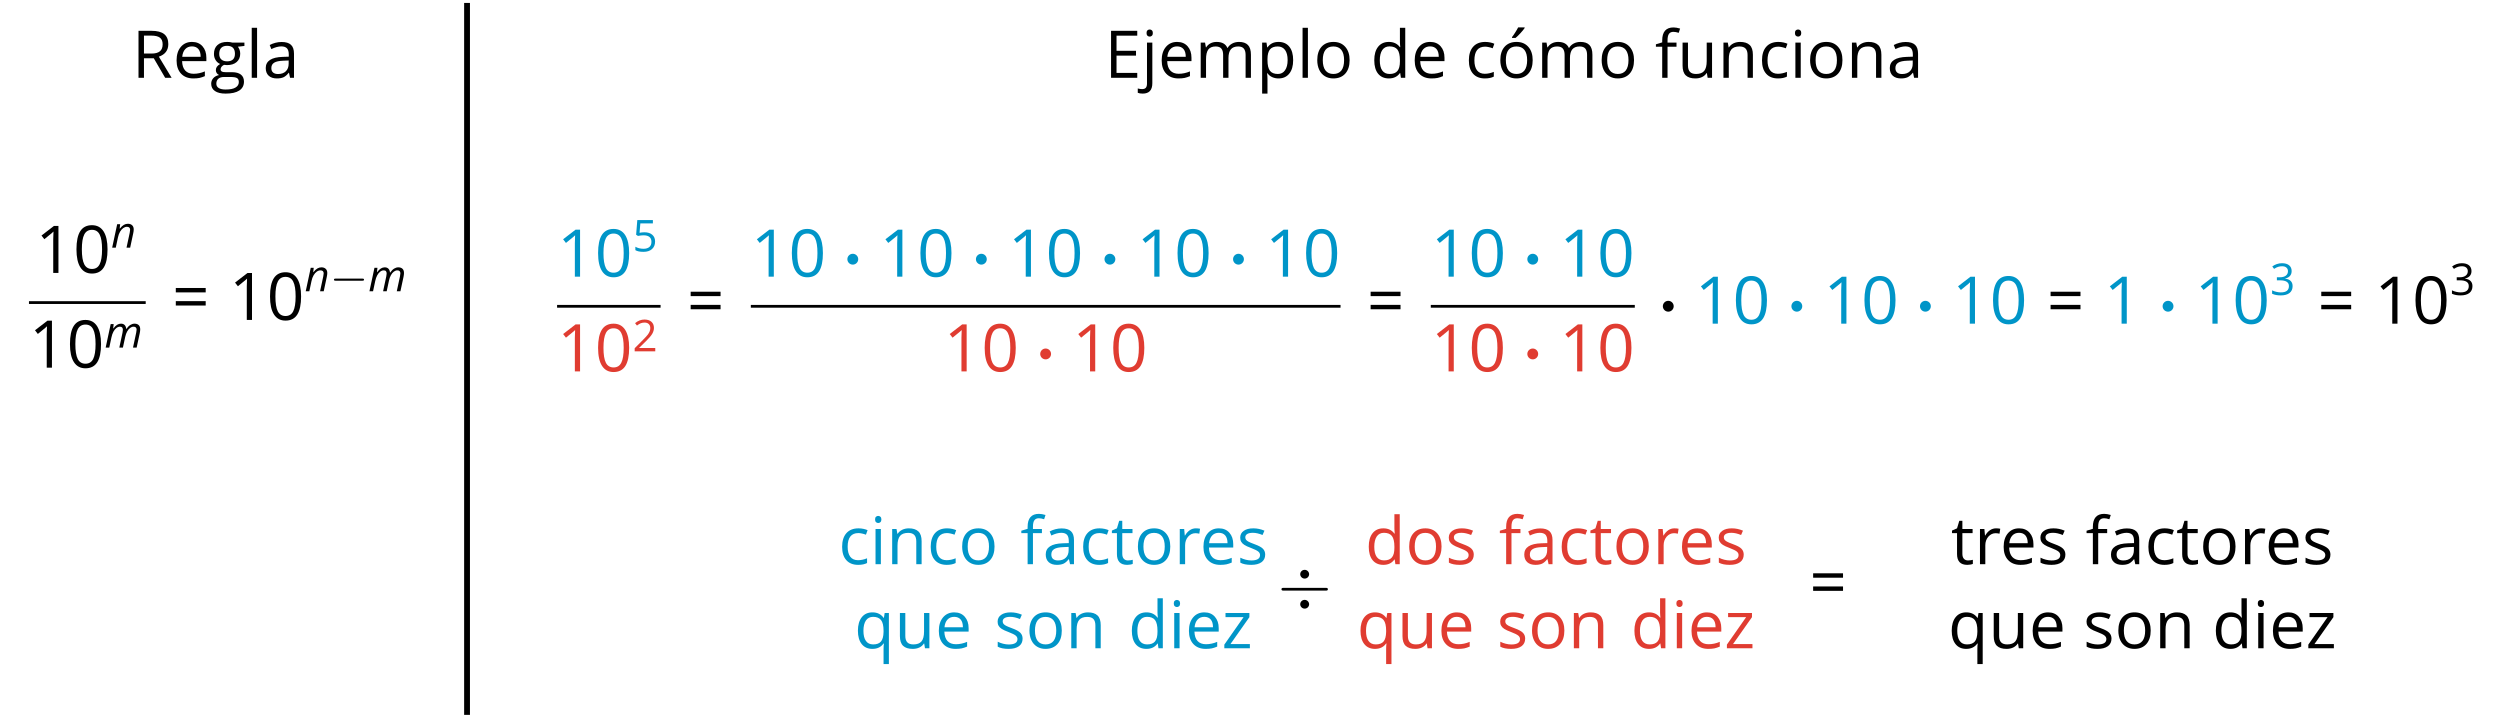 <?xml version='1.0' encoding='UTF-8'?>
<!-- This file was generated by dvisvgm 2.1.3 -->
<svg height='123.396pt' version='1.1' viewBox='-72 -72 429.794 123.396' width='429.794pt' xmlns='http://www.w3.org/2000/svg' xmlns:xlink='http://www.w3.org/1999/xlink'>
<defs>
<path d='M2.833 -3.001C2.833 -3.515 2.415 -3.933 1.901 -3.933S0.968 -3.515 0.968 -3.001S1.387 -2.068 1.901 -2.068S2.833 -2.487 2.833 -3.001Z' id='g0-1'/>
<path d='M3.937 -2.7C3.937 -3.599 3.786 -4.284 3.484 -4.759C3.179 -5.234 2.737 -5.47 2.151 -5.47C1.551 -5.47 1.105 -5.241 0.814 -4.788S0.376 -3.639 0.376 -2.7C0.376 -1.79 0.527 -1.101 0.829 -0.634C1.131 -0.162 1.573 0.074 2.151 0.074C2.755 0.074 3.204 -0.155 3.499 -0.615C3.79 -1.076 3.937 -1.768 3.937 -2.7ZM0.994 -2.7C0.994 -3.484 1.087 -4.052 1.271 -4.405C1.455 -4.762 1.75 -4.939 2.151 -4.939C2.56 -4.939 2.855 -4.759 3.035 -4.398C3.219 -4.041 3.311 -3.473 3.311 -2.7S3.219 -1.359 3.035 -0.994C2.855 -0.634 2.56 -0.453 2.151 -0.453C1.75 -0.453 1.455 -0.634 1.271 -0.987C1.087 -1.348 0.994 -1.915 0.994 -2.7Z' id='g12-16'/>
<path d='M2.634 0V-5.385H2.118L0.692 -4.284L1.017 -3.864C1.536 -4.287 1.831 -4.527 1.893 -4.582S2.015 -4.692 2.066 -4.744C2.048 -4.46 2.037 -4.158 2.037 -3.838V0H2.634Z' id='g12-17'/>
<path d='M3.908 0V-0.567H1.138V-0.597L2.317 -1.75C2.843 -2.262 3.201 -2.681 3.392 -3.017S3.68 -3.687 3.68 -4.029C3.68 -4.468 3.536 -4.814 3.249 -5.076C2.961 -5.333 2.564 -5.462 2.059 -5.462C1.473 -5.462 0.936 -5.256 0.438 -4.843L0.762 -4.427C1.009 -4.622 1.23 -4.755 1.429 -4.829C1.632 -4.902 1.842 -4.939 2.066 -4.939C2.376 -4.939 2.619 -4.855 2.792 -4.685C2.965 -4.519 3.053 -4.291 3.053 -4.004C3.053 -3.801 3.02 -3.61 2.95 -3.433S2.777 -3.076 2.641 -2.888S2.217 -2.39 1.786 -1.952L0.368 -0.527V0H3.908Z' id='g12-18'/>
<path d='M3.705 -4.118C3.705 -4.534 3.562 -4.862 3.271 -5.105C2.98 -5.341 2.575 -5.462 2.052 -5.462C1.731 -5.462 1.429 -5.414 1.142 -5.311C0.851 -5.215 0.597 -5.076 0.376 -4.902L0.685 -4.49C0.954 -4.663 1.19 -4.781 1.4 -4.843S1.831 -4.939 2.066 -4.939C2.376 -4.939 2.622 -4.866 2.799 -4.715C2.983 -4.564 3.072 -4.357 3.072 -4.096C3.072 -3.768 2.95 -3.51 2.704 -3.322C2.457 -3.138 2.125 -3.046 1.705 -3.046H1.168V-2.519H1.698C2.726 -2.519 3.238 -2.192 3.238 -1.54C3.238 -0.81 2.773 -0.446 1.842 -0.446C1.606 -0.446 1.355 -0.475 1.09 -0.538C0.829 -0.597 0.578 -0.685 0.346 -0.799V-0.217C0.571 -0.11 0.799 -0.033 1.039 0.007C1.274 0.052 1.536 0.074 1.82 0.074C2.475 0.074 2.98 -0.066 3.337 -0.339C3.694 -0.615 3.871 -1.013 3.871 -1.525C3.871 -1.882 3.768 -2.173 3.558 -2.394S3.028 -2.751 2.597 -2.807V-2.836C2.95 -2.91 3.223 -3.057 3.418 -3.274C3.61 -3.492 3.705 -3.775 3.705 -4.118Z' id='g12-19'/>
<path d='M2.052 -3.289C1.772 -3.289 1.492 -3.26 1.208 -3.204L1.344 -4.821H3.499V-5.385H0.821L0.619 -2.866L0.936 -2.663C1.326 -2.733 1.639 -2.77 1.871 -2.77C2.792 -2.77 3.252 -2.394 3.252 -1.643C3.252 -1.256 3.131 -0.961 2.895 -0.759C2.652 -0.556 2.317 -0.453 1.886 -0.453C1.639 -0.453 1.385 -0.486 1.131 -0.545C0.877 -0.611 0.663 -0.696 0.49 -0.807V-0.217C0.81 -0.022 1.271 0.074 1.878 0.074C2.501 0.074 2.991 -0.085 3.344 -0.401C3.702 -0.718 3.878 -1.157 3.878 -1.713C3.878 -2.203 3.716 -2.586 3.389 -2.866C3.064 -3.149 2.619 -3.289 2.052 -3.289Z' id='g12-21'/>
<path d='M0.438 -3.16H3.864V-3.665H0.438V-3.16ZM0.438 -1.654H3.864V-2.158H0.438V-1.654Z' id='g12-29'/>
<path d='M3.742 0V-0.56H1.366V-2.541H3.599V-3.094H1.366V-4.829H3.742V-5.385H0.74V0H3.742Z' id='g12-37'/>
<path d='M1.366 -2.239H2.49L3.794 0H4.534L3.072 -2.42C3.794 -2.67 4.155 -3.153 4.155 -3.864C4.155 -4.372 3.996 -4.751 3.683 -5.006C3.366 -5.26 2.877 -5.385 2.217 -5.385H0.74V0H1.366V-2.239ZM1.366 -2.777V-4.836H2.18C2.645 -4.836 2.983 -4.759 3.19 -4.6C3.403 -4.442 3.506 -4.188 3.506 -3.831C3.506 -3.481 3.403 -3.215 3.197 -3.042C2.991 -2.866 2.667 -2.777 2.225 -2.777H1.366Z' id='g12-50'/>
<path d='M3.131 0H3.584V-2.755C3.584 -3.227 3.47 -3.569 3.234 -3.783C3.006 -3.996 2.648 -4.103 2.166 -4.103C1.926 -4.103 1.691 -4.074 1.451 -4.011C1.215 -3.948 0.998 -3.864 0.799 -3.757L0.987 -3.289C1.411 -3.495 1.794 -3.599 2.129 -3.599C2.427 -3.599 2.645 -3.521 2.785 -3.374C2.917 -3.219 2.987 -2.987 2.987 -2.67V-2.42L2.302 -2.398C0.998 -2.357 0.346 -1.93 0.346 -1.116C0.346 -0.737 0.46 -0.442 0.685 -0.236C0.913 -0.029 1.227 0.074 1.628 0.074C1.926 0.074 2.177 0.029 2.379 -0.059C2.578 -0.151 2.777 -0.32 2.98 -0.575H3.009L3.131 0ZM1.75 -0.431C1.51 -0.431 1.322 -0.49 1.186 -0.604C1.053 -0.718 0.987 -0.888 0.987 -1.109C0.987 -1.392 1.094 -1.599 1.311 -1.731C1.525 -1.867 1.875 -1.941 2.361 -1.959L2.972 -1.985V-1.621C2.972 -1.245 2.866 -0.954 2.645 -0.744C2.431 -0.534 2.129 -0.431 1.75 -0.431Z' id='g12-65'/>
<path d='M2.262 0.074C2.67 0.074 3.013 0.004 3.282 -0.136V-0.678C2.928 -0.534 2.582 -0.46 2.247 -0.46C1.853 -0.46 1.558 -0.593 1.355 -0.858C1.157 -1.123 1.057 -1.503 1.057 -2C1.057 -3.046 1.466 -3.569 2.287 -3.569C2.409 -3.569 2.552 -3.551 2.711 -3.514C2.869 -3.481 3.017 -3.436 3.153 -3.381L3.341 -3.901C3.23 -3.956 3.079 -4.007 2.884 -4.048S2.497 -4.111 2.302 -4.111C1.702 -4.111 1.238 -3.926 0.913 -3.558C0.586 -3.19 0.424 -2.667 0.424 -1.993C0.424 -1.333 0.582 -0.825 0.906 -0.464C1.223 -0.107 1.676 0.074 2.262 0.074Z' id='g12-67'/>
<path d='M3.396 -0.541L3.477 0H3.974V-5.731H3.363V-4.088L3.378 -3.805L3.403 -3.514H3.355C3.064 -3.912 2.645 -4.111 2.096 -4.111C1.569 -4.111 1.16 -3.926 0.866 -3.558S0.424 -2.674 0.424 -2.007S0.571 -0.829 0.862 -0.468C1.157 -0.107 1.569 0.074 2.096 0.074C2.659 0.074 3.079 -0.133 3.363 -0.541H3.396ZM2.173 -0.438C1.808 -0.438 1.529 -0.571 1.341 -0.832S1.057 -1.484 1.057 -2C1.057 -2.508 1.153 -2.902 1.341 -3.182C1.532 -3.459 1.808 -3.599 2.166 -3.599C2.582 -3.599 2.888 -3.477 3.079 -3.234C3.267 -2.987 3.363 -2.578 3.363 -2.007V-1.878C3.363 -1.374 3.271 -1.006 3.079 -0.781C2.895 -0.552 2.589 -0.438 2.173 -0.438Z' id='g12-68'/>
<path d='M2.354 0.074C2.626 0.074 2.858 0.052 3.05 0.015C3.245 -0.029 3.448 -0.096 3.665 -0.188V-0.733C3.241 -0.552 2.81 -0.46 2.376 -0.46C1.963 -0.46 1.643 -0.582 1.414 -0.829C1.19 -1.076 1.068 -1.433 1.057 -1.908H3.838V-2.295C3.838 -2.84 3.691 -3.278 3.396 -3.61C3.101 -3.945 2.7 -4.111 2.195 -4.111C1.654 -4.111 1.227 -3.919 0.906 -3.536C0.582 -3.153 0.424 -2.637 0.424 -1.985C0.424 -1.341 0.597 -0.836 0.943 -0.471C1.285 -0.107 1.757 0.074 2.354 0.074ZM2.188 -3.599C2.508 -3.599 2.751 -3.495 2.925 -3.293C3.098 -3.087 3.182 -2.792 3.182 -2.405H1.072C1.105 -2.777 1.219 -3.072 1.414 -3.282C1.606 -3.492 1.864 -3.599 2.188 -3.599Z' id='g12-69'/>
<path d='M2.468 -3.562V-4.037H1.44V-4.298C1.44 -4.637 1.495 -4.884 1.606 -5.039C1.716 -5.19 1.886 -5.267 2.118 -5.267C2.284 -5.267 2.486 -5.23 2.722 -5.153L2.88 -5.643C2.593 -5.727 2.343 -5.772 2.129 -5.772C1.263 -5.772 0.829 -5.274 0.829 -4.284V-4.059L0.107 -3.838V-3.562H0.829V0H1.44V-3.562H2.468Z' id='g12-70'/>
<path d='M3.952 -4.037H2.556C2.387 -4.085 2.195 -4.111 1.985 -4.111C1.499 -4.111 1.123 -3.993 0.858 -3.75C0.593 -3.514 0.46 -3.171 0.46 -2.729C0.46 -2.464 0.527 -2.228 0.656 -2.022C0.788 -1.816 0.958 -1.669 1.168 -1.584C0.998 -1.481 0.873 -1.374 0.796 -1.263S0.678 -1.024 0.678 -0.877C0.678 -0.748 0.715 -0.634 0.781 -0.534C0.855 -0.435 0.939 -0.365 1.042 -0.317C0.759 -0.254 0.538 -0.133 0.379 0.048S0.144 0.438 0.144 0.685C0.144 1.042 0.287 1.322 0.575 1.518C0.858 1.713 1.267 1.812 1.794 1.812C2.483 1.812 3.006 1.694 3.363 1.459C3.72 1.227 3.901 0.884 3.901 0.438C3.901 0.088 3.783 -0.18 3.551 -0.365C3.315 -0.549 2.98 -0.641 2.541 -0.641H1.827C1.606 -0.641 1.451 -0.667 1.359 -0.722C1.267 -0.773 1.223 -0.855 1.223 -0.965C1.223 -1.175 1.352 -1.348 1.613 -1.484C1.72 -1.466 1.831 -1.455 1.952 -1.455C2.424 -1.455 2.796 -1.573 3.064 -1.808S3.47 -2.361 3.47 -2.755C3.47 -2.928 3.444 -3.087 3.389 -3.227C3.333 -3.363 3.274 -3.477 3.204 -3.562L3.952 -3.65V-4.037ZM0.733 0.678C0.733 0.431 0.81 0.239 0.965 0.107S1.337 -0.092 1.613 -0.092H2.346C2.718 -0.092 2.972 -0.052 3.109 0.037C3.245 0.118 3.311 0.273 3.311 0.49C3.311 0.751 3.19 0.961 2.939 1.112C2.696 1.267 2.313 1.344 1.801 1.344C1.459 1.344 1.193 1.289 1.009 1.175S0.733 0.895 0.733 0.678ZM1.064 -2.744C1.064 -3.05 1.142 -3.278 1.296 -3.433S1.672 -3.665 1.959 -3.665C2.564 -3.665 2.866 -3.363 2.866 -2.755C2.866 -2.177 2.567 -1.886 1.971 -1.886C1.687 -1.886 1.462 -1.959 1.304 -2.103S1.064 -2.46 1.064 -2.744Z' id='g12-71'/>
<path d='M1.26 0V-4.037H0.648V0H1.26ZM0.597 -5.131C0.597 -4.994 0.63 -4.891 0.7 -4.825C0.77 -4.755 0.855 -4.722 0.958 -4.722C1.057 -4.722 1.142 -4.755 1.212 -4.825C1.282 -4.891 1.319 -4.994 1.319 -5.131S1.282 -5.37 1.212 -5.436S1.057 -5.536 0.958 -5.536C0.855 -5.536 0.77 -5.503 0.7 -5.436C0.63 -5.374 0.597 -5.271 0.597 -5.131Z' id='g12-73'/>
<path d='M0.158 1.812C0.891 1.812 1.26 1.414 1.26 0.619V-4.037H0.648V0.663C0.648 0.877 0.604 1.035 0.516 1.142C0.424 1.245 0.284 1.296 0.092 1.296C-0.074 1.296 -0.239 1.271 -0.409 1.223V1.72C-0.265 1.783 -0.074 1.812 0.158 1.812ZM0.597 -5.131C0.597 -4.994 0.63 -4.891 0.7 -4.825C0.77 -4.755 0.855 -4.722 0.958 -4.722C1.057 -4.722 1.142 -4.755 1.212 -4.825C1.282 -4.891 1.319 -4.994 1.319 -5.131S1.282 -5.37 1.212 -5.436S1.057 -5.536 0.958 -5.536C0.855 -5.536 0.77 -5.503 0.7 -5.436C0.63 -5.374 0.597 -5.271 0.597 -5.131Z' id='g12-74'/>
<path d='M1.26 0V-5.731H0.648V0H1.26Z' id='g12-76'/>
<path d='M5.794 0H6.405V-2.634C6.405 -3.149 6.291 -3.525 6.063 -3.757C5.838 -3.993 5.495 -4.111 5.039 -4.111C4.748 -4.111 4.486 -4.048 4.258 -3.926S3.856 -3.635 3.735 -3.425H3.705C3.51 -3.882 3.098 -4.111 2.468 -4.111C2.206 -4.111 1.974 -4.055 1.761 -3.945C1.554 -3.834 1.389 -3.68 1.274 -3.484H1.245L1.145 -4.037H0.648V0H1.26V-2.118C1.26 -2.641 1.348 -3.017 1.525 -3.249C1.705 -3.477 1.985 -3.591 2.368 -3.591C2.659 -3.591 2.877 -3.51 3.013 -3.352C3.149 -3.19 3.219 -2.947 3.219 -2.626V0H3.831V-2.254C3.831 -2.707 3.923 -3.046 4.103 -3.263S4.567 -3.591 4.947 -3.591C5.238 -3.591 5.451 -3.51 5.587 -3.352C5.724 -3.19 5.794 -2.947 5.794 -2.626V0Z' id='g12-77'/>
<path d='M3.411 0H4.022V-2.634C4.022 -3.149 3.901 -3.525 3.654 -3.757C3.407 -3.993 3.042 -4.111 2.556 -4.111C2.28 -4.111 2.026 -4.055 1.801 -3.948C1.576 -3.838 1.4 -3.683 1.274 -3.484H1.245L1.145 -4.037H0.648V0H1.26V-2.118C1.26 -2.645 1.359 -3.02 1.554 -3.249S2.059 -3.591 2.483 -3.591C2.803 -3.591 3.035 -3.51 3.186 -3.348S3.411 -2.939 3.411 -2.611V0Z' id='g12-78'/>
<path d='M4.133 -2.022C4.133 -2.663 3.967 -3.171 3.632 -3.547C3.3 -3.923 2.851 -4.111 2.287 -4.111C1.702 -4.111 1.245 -3.926 0.917 -3.558C0.589 -3.193 0.424 -2.681 0.424 -2.022C0.424 -1.599 0.501 -1.227 0.652 -0.91S1.02 -0.35 1.3 -0.18S1.901 0.074 2.262 0.074C2.847 0.074 3.304 -0.11 3.635 -0.479C3.967 -0.851 4.133 -1.363 4.133 -2.022ZM1.057 -2.022C1.057 -2.541 1.16 -2.936 1.363 -3.197S1.867 -3.591 2.269 -3.591C2.674 -3.591 2.98 -3.459 3.19 -3.19C3.396 -2.925 3.499 -2.534 3.499 -2.022C3.499 -1.503 3.396 -1.112 3.19 -0.84C2.98 -0.575 2.678 -0.438 2.276 -0.438S1.573 -0.575 1.366 -0.843S1.057 -1.506 1.057 -2.022Z' id='g12-79'/>
<path d='M2.527 0.074C3.053 0.074 3.462 -0.11 3.757 -0.479C4.055 -0.843 4.203 -1.359 4.203 -2.022C4.203 -2.681 4.059 -3.197 3.764 -3.562C3.477 -3.926 3.061 -4.111 2.527 -4.111C2.258 -4.111 2.018 -4.063 1.808 -3.963S1.418 -3.705 1.26 -3.484H1.23L1.145 -4.037H0.648V1.812H1.26V0.151C1.26 -0.059 1.245 -0.284 1.215 -0.519H1.26C1.407 -0.317 1.591 -0.169 1.805 -0.074C2.026 0.026 2.265 0.074 2.527 0.074ZM2.438 -3.591C2.796 -3.591 3.076 -3.455 3.271 -3.19C3.47 -2.917 3.569 -2.534 3.569 -2.029C3.569 -1.532 3.47 -1.145 3.271 -0.862C3.076 -0.578 2.803 -0.438 2.453 -0.438C2.037 -0.438 1.731 -0.56 1.543 -0.803C1.355 -1.05 1.26 -1.455 1.26 -2.022V-2.158C1.263 -2.656 1.359 -3.02 1.543 -3.249S2.026 -3.591 2.438 -3.591Z' id='g12-80'/>
<path d='M2.173 -0.438C1.805 -0.438 1.525 -0.571 1.341 -0.84C1.149 -1.105 1.057 -1.492 1.057 -2S1.153 -2.902 1.341 -3.182C1.532 -3.459 1.808 -3.599 2.166 -3.599C2.582 -3.599 2.884 -3.473 3.076 -3.227S3.363 -2.571 3.363 -2.007V-1.871C3.352 -1.352 3.252 -0.983 3.064 -0.766S2.582 -0.438 2.173 -0.438ZM2.081 0.074C2.648 0.074 3.072 -0.133 3.355 -0.541H3.403C3.378 -0.368 3.363 -0.162 3.363 0.085V1.812H3.974V-4.037H3.492L3.403 -3.484H3.37C3.072 -3.901 2.648 -4.111 2.096 -4.111C1.569 -4.111 1.16 -3.926 0.866 -3.554S0.424 -2.667 0.424 -2.007C0.424 -1.352 0.571 -0.84 0.862 -0.475S1.562 0.074 2.081 0.074Z' id='g12-81'/>
<path d='M2.49 -4.111C2.236 -4.111 2.004 -4.041 1.794 -3.897S1.403 -3.551 1.252 -3.289H1.223L1.153 -4.037H0.648V0H1.26V-2.166C1.26 -2.56 1.378 -2.891 1.606 -3.157C1.842 -3.422 2.118 -3.554 2.446 -3.554C2.575 -3.554 2.722 -3.536 2.888 -3.499L2.972 -4.066C2.829 -4.096 2.67 -4.111 2.49 -4.111Z' id='g12-82'/>
<path d='M3.252 -1.101C3.252 -1.37 3.168 -1.591 2.998 -1.768C2.832 -1.945 2.508 -2.122 2.029 -2.295C1.68 -2.424 1.444 -2.523 1.322 -2.593S1.112 -2.733 1.053 -2.81C1.002 -2.888 0.972 -2.98 0.972 -3.087C0.972 -3.245 1.046 -3.37 1.193 -3.462S1.558 -3.599 1.849 -3.599C2.177 -3.599 2.545 -3.514 2.95 -3.348L3.168 -3.845C2.751 -4.022 2.328 -4.111 1.893 -4.111C1.425 -4.111 1.061 -4.015 0.792 -3.823C0.523 -3.635 0.39 -3.374 0.39 -3.046C0.39 -2.862 0.427 -2.704 0.508 -2.571C0.582 -2.438 0.7 -2.32 0.862 -2.217C1.017 -2.111 1.285 -1.989 1.661 -1.849C2.055 -1.698 2.32 -1.565 2.46 -1.451C2.593 -1.341 2.663 -1.208 2.663 -1.05C2.663 -0.84 2.578 -0.685 2.405 -0.582C2.232 -0.483 1.989 -0.431 1.669 -0.431C1.462 -0.431 1.249 -0.46 1.024 -0.516C0.803 -0.571 0.597 -0.648 0.401 -0.748V-0.18C0.7 -0.011 1.12 0.074 1.654 0.074C2.158 0.074 2.552 -0.029 2.832 -0.232S3.252 -0.726 3.252 -1.101Z' id='g12-83'/>
<path d='M1.952 -0.431C1.75 -0.431 1.591 -0.497 1.477 -0.626S1.304 -0.943 1.304 -1.186V-3.562H2.475V-4.037H1.304V-4.972H0.95L0.692 -4.111L0.114 -3.856V-3.562H0.692V-1.16C0.692 -0.339 1.083 0.074 1.864 0.074C1.967 0.074 2.085 0.063 2.21 0.044C2.343 0.022 2.438 -0.004 2.505 -0.037V-0.505C2.446 -0.486 2.365 -0.471 2.265 -0.457C2.166 -0.438 2.059 -0.431 1.952 -0.431Z' id='g12-84'/>
<path d='M1.223 -4.037H0.604V-1.396C0.604 -0.884 0.726 -0.508 0.972 -0.276C1.215 -0.044 1.584 0.074 2.074 0.074C2.357 0.074 2.611 0.022 2.836 -0.085C3.057 -0.192 3.23 -0.343 3.355 -0.541H3.389L3.477 0H3.982V-4.037H3.37V-1.915C3.37 -1.392 3.271 -1.017 3.079 -0.785C2.88 -0.552 2.575 -0.438 2.151 -0.438C1.831 -0.438 1.599 -0.519 1.448 -0.681S1.223 -1.09 1.223 -1.418V-4.037Z' id='g12-85'/>
<path d='M3.23 0V-0.475H1.002L3.175 -3.562V-4.037H0.438V-3.562H2.505L0.302 -0.416V0H3.23Z' id='g12-90'/>
<path d='M4.133 -2.022C4.133 -2.663 3.967 -3.171 3.632 -3.547C3.3 -3.923 2.851 -4.111 2.287 -4.111C1.702 -4.111 1.245 -3.926 0.917 -3.558C0.589 -3.193 0.424 -2.681 0.424 -2.022C0.424 -1.599 0.501 -1.227 0.652 -0.91S1.02 -0.35 1.3 -0.18S1.901 0.074 2.262 0.074C2.847 0.074 3.304 -0.11 3.635 -0.479C3.967 -0.851 4.133 -1.363 4.133 -2.022ZM1.057 -2.022C1.057 -2.541 1.16 -2.936 1.363 -3.197S1.867 -3.591 2.269 -3.591C2.674 -3.591 2.98 -3.459 3.19 -3.19C3.396 -2.925 3.499 -2.534 3.499 -2.022C3.499 -1.503 3.396 -1.112 3.19 -0.84C2.98 -0.575 2.678 -0.438 2.276 -0.438S1.573 -0.575 1.366 -0.843S1.057 -1.506 1.057 -2.022ZM1.764 -4.663V-4.571H2.173C2.332 -4.7 2.516 -4.88 2.729 -5.112S3.105 -5.543 3.212 -5.702V-5.779H2.468C2.39 -5.621 2.284 -5.433 2.144 -5.215C2.011 -4.998 1.882 -4.814 1.764 -4.663Z' id='g12-178'/>
<path d='M5.571 -1.809C5.699 -1.809 5.874 -1.809 5.874 -1.993S5.699 -2.176 5.571 -2.176H1.004C0.877 -2.176 0.701 -2.176 0.701 -1.993S0.877 -1.809 1.004 -1.809H5.571Z' id='g6-0'/>
<path d='M5.416 -5.571C5.416 -5.954 5.093 -6.324 4.651 -6.324C4.196 -6.324 3.885 -5.954 3.885 -5.571S4.208 -4.818 4.651 -4.818C5.105 -4.818 5.416 -5.189 5.416 -5.571ZM5.416 -0.406C5.416 -0.789 5.093 -1.16 4.651 -1.16C4.196 -1.16 3.885 -0.789 3.885 -0.406S4.208 0.347 4.651 0.347C5.105 0.347 5.416 -0.024 5.416 -0.406ZM1.076 -3.228C0.873 -3.228 0.658 -3.228 0.658 -2.989S0.873 -2.75 1.076 -2.75H8.225C8.428 -2.75 8.644 -2.75 8.644 -2.989S8.428 -3.228 8.225 -3.228H1.076Z' id='g7-4'/>
<use id='g17-16' transform='scale(1.5)' xlink:href='#g12-16'/>
<use id='g17-17' transform='scale(1.5)' xlink:href='#g12-17'/>
<use id='g17-29' transform='scale(1.5)' xlink:href='#g12-29'/>
<use id='g19-37' transform='scale(1.5)' xlink:href='#g12-37'/>
<use id='g19-50' transform='scale(1.5)' xlink:href='#g12-50'/>
<use id='g19-65' transform='scale(1.5)' xlink:href='#g12-65'/>
<use id='g19-67' transform='scale(1.5)' xlink:href='#g12-67'/>
<use id='g19-68' transform='scale(1.5)' xlink:href='#g12-68'/>
<use id='g19-69' transform='scale(1.5)' xlink:href='#g12-69'/>
<use id='g19-70' transform='scale(1.5)' xlink:href='#g12-70'/>
<use id='g19-71' transform='scale(1.5)' xlink:href='#g12-71'/>
<use id='g19-73' transform='scale(1.5)' xlink:href='#g12-73'/>
<use id='g19-74' transform='scale(1.5)' xlink:href='#g12-74'/>
<use id='g19-76' transform='scale(1.5)' xlink:href='#g12-76'/>
<use id='g19-77' transform='scale(1.5)' xlink:href='#g12-77'/>
<use id='g19-78' transform='scale(1.5)' xlink:href='#g12-78'/>
<use id='g19-79' transform='scale(1.5)' xlink:href='#g12-79'/>
<use id='g19-80' transform='scale(1.5)' xlink:href='#g12-80'/>
<use id='g19-81' transform='scale(1.5)' xlink:href='#g12-81'/>
<use id='g19-82' transform='scale(1.5)' xlink:href='#g12-82'/>
<use id='g19-83' transform='scale(1.5)' xlink:href='#g12-83'/>
<use id='g19-84' transform='scale(1.5)' xlink:href='#g12-84'/>
<use id='g19-85' transform='scale(1.5)' xlink:href='#g12-85'/>
<use id='g19-90' transform='scale(1.5)' xlink:href='#g12-90'/>
<use id='g19-178' transform='scale(1.5)' xlink:href='#g12-178'/>
<path d='M2.564 0H3.182L3.576 -1.842C3.654 -2.199 3.764 -2.512 3.912 -2.77C4.055 -3.035 4.225 -3.234 4.42 -3.378S4.81 -3.591 5.009 -3.591C5.19 -3.591 5.326 -3.543 5.407 -3.455C5.495 -3.359 5.536 -3.238 5.536 -3.087C5.536 -2.983 5.51 -2.803 5.462 -2.549L4.917 0H5.543L6.074 -2.475C6.129 -2.744 6.155 -2.965 6.155 -3.131C6.155 -3.451 6.07 -3.694 5.901 -3.86C5.727 -4.026 5.488 -4.111 5.175 -4.111C4.932 -4.111 4.692 -4.037 4.453 -3.89C4.214 -3.739 3.989 -3.51 3.779 -3.204H3.75C3.724 -3.488 3.635 -3.713 3.484 -3.871S3.12 -4.111 2.843 -4.111C2.619 -4.111 2.398 -4.048 2.188 -3.919C1.974 -3.79 1.761 -3.58 1.547 -3.289H1.51L1.591 -4.037H1.079L0.217 0H0.836L1.208 -1.75C1.289 -2.136 1.403 -2.464 1.554 -2.74C1.702 -3.013 1.871 -3.223 2.07 -3.37C2.262 -3.518 2.464 -3.591 2.67 -3.591C2.855 -3.591 2.983 -3.543 3.061 -3.448S3.175 -3.219 3.175 -3.046C3.175 -2.947 3.153 -2.781 3.109 -2.549L2.564 0Z' id='g5-77'/>
<path d='M2.685 0H3.311L3.838 -2.475C3.893 -2.722 3.923 -2.943 3.923 -3.138C3.923 -3.444 3.831 -3.683 3.654 -3.853C3.47 -4.026 3.227 -4.111 2.913 -4.111C2.678 -4.111 2.449 -4.048 2.232 -3.926C2.011 -3.801 1.783 -3.587 1.547 -3.289H1.51L1.591 -4.037H1.079L0.217 0H0.836L1.208 -1.75C1.289 -2.136 1.407 -2.468 1.569 -2.74C1.724 -3.013 1.908 -3.223 2.114 -3.37C2.324 -3.518 2.538 -3.591 2.755 -3.591C2.947 -3.591 3.087 -3.543 3.175 -3.451C3.26 -3.359 3.304 -3.234 3.304 -3.079C3.304 -2.98 3.278 -2.803 3.23 -2.549L2.685 0Z' id='g5-78'/>
</defs>
<g id='page1'>
<path d='M8.293 -71.5V50.898' fill='none' stroke='#000000' stroke-linejoin='bevel' stroke-miterlimit='10.037' stroke-width='1'/>
<g transform='matrix(1 0 0 1 -57.591 12.876)'>
<use x='8.293' xlink:href='#g19-50' y='-71.502'/>
<use x='15.312' xlink:href='#g19-69' y='-71.502'/>
<use x='21.683' xlink:href='#g19-71' y='-71.502'/>
<use x='27.896' xlink:href='#g19-76' y='-71.502'/>
<use x='30.758' xlink:href='#g19-65' y='-71.502'/>
</g>
<g transform='matrix(1 0 0 1 -76.509 54.509)'>
<use x='10.605' xlink:href='#g17-17' y='-79.59'/>
<use x='17.09' xlink:href='#g17-16' y='-79.59'/>
<use x='23.575' xlink:href='#g5-78' y='-83.928'/>
</g>
<rect height='0.478' transform='matrix(1 0 0 1 -76.509 54.509)' width='20.071' x='9.488' y='-74.73'/>
<g transform='matrix(1 0 0 1 -76.509 54.509)'>
<use x='9.488' xlink:href='#g17-17' y='-63.301'/>
<use x='15.973' xlink:href='#g17-16' y='-63.301'/>
<use x='22.459' xlink:href='#g5-77' y='-66.755'/>
<use x='34.075' xlink:href='#g17-29' y='-71.502'/>
<use x='43.881' xlink:href='#g17-17' y='-71.502'/>
<use x='50.366' xlink:href='#g17-16' y='-71.502'/>
<use x='56.852' xlink:href='#g5-78' y='-76.438'/>
<use x='61.22' xlink:href='#g6-0' y='-76.438'/>
<use x='67.807' xlink:href='#g5-77' y='-76.438'/>
</g>
<g transform='matrix(1 0 0 1 109.608 12.876)'>
<use x='8.293' xlink:href='#g19-37' y='-71.502'/>
<use x='14.608' xlink:href='#g19-74' y='-71.502'/>
<use x='17.47' xlink:href='#g19-69' y='-71.502'/>
<use x='23.841' xlink:href='#g19-77' y='-71.502'/>
<use x='34.404' xlink:href='#g19-80' y='-71.502'/>
<use x='41.354' xlink:href='#g19-76' y='-71.502'/>
<use x='44.216' xlink:href='#g19-79' y='-71.502'/>
<use x='54.018' xlink:href='#g19-68' y='-71.502'/>
<use x='60.968' xlink:href='#g19-69' y='-71.502'/>
<use x='70.281' xlink:href='#g19-67' y='-71.502'/>
<use x='75.688' xlink:href='#g19-178' y='-71.502'/>
<use x='82.547' xlink:href='#g19-77' y='-71.502'/>
<use x='93.11' xlink:href='#g19-79' y='-71.502'/>
<use x='102.911' xlink:href='#g19-70' y='-71.502'/>
<use x='106.75' xlink:href='#g19-85' y='-71.502'/>
<use x='113.712' xlink:href='#g19-78' y='-71.502'/>
<use x='120.674' xlink:href='#g19-67' y='-71.502'/>
<use x='126.08' xlink:href='#g19-73' y='-71.502'/>
<use x='128.942' xlink:href='#g19-79' y='-71.502'/>
<use x='135.802' xlink:href='#g19-78' y='-71.502'/>
<use x='142.764' xlink:href='#g19-65' y='-71.502'/>
</g>
<g fill='#0095c8' transform='matrix(1 0 0 1 14.284 55.151)'>
<use x='9.488' xlink:href='#g17-17' y='-79.59'/>
<use x='15.973' xlink:href='#g17-16' y='-79.59'/>
<use x='22.459' xlink:href='#g12-21' y='-83.928'/>
</g>
<rect height='0.478' transform='matrix(1 0 0 1 14.284 55.151)' width='17.792' x='9.488' y='-74.73'/>
<g fill='#e03c31' transform='matrix(1 0 0 1 14.284 55.151)'>
<use x='9.488' xlink:href='#g17-17' y='-63.301'/>
<use x='15.973' xlink:href='#g17-16' y='-63.301'/>
<use x='22.459' xlink:href='#g12-18' y='-66.755'/>
</g>
<g transform='matrix(1 0 0 1 14.284 55.151)'>
<use x='31.796' xlink:href='#g17-29' y='-71.502'/>
</g>
<g fill='#0095c8' transform='matrix(1 0 0 1 14.284 55.151)'>
<use x='42.798' xlink:href='#g17-17' y='-79.59'/>
<use x='49.283' xlink:href='#g17-16' y='-79.59'/>
<use x='58.425' xlink:href='#g0-1' y='-79.59'/>
<use x='64.9' xlink:href='#g17-17' y='-79.59'/>
<use x='71.385' xlink:href='#g17-16' y='-79.59'/>
<use x='80.527' xlink:href='#g0-1' y='-79.59'/>
<use x='87.003' xlink:href='#g17-17' y='-79.59'/>
<use x='93.488' xlink:href='#g17-16' y='-79.59'/>
<use x='102.63' xlink:href='#g0-1' y='-79.59'/>
<use x='109.105' xlink:href='#g17-17' y='-79.59'/>
<use x='115.59' xlink:href='#g17-16' y='-79.59'/>
<use x='124.732' xlink:href='#g0-1' y='-79.59'/>
<use x='131.208' xlink:href='#g17-17' y='-79.59'/>
<use x='137.693' xlink:href='#g17-16' y='-79.59'/>
</g>
<rect height='0.478' transform='matrix(1 0 0 1 14.284 55.151)' width='101.38' x='42.798' y='-74.73'/>
<g fill='#e03c31' transform='matrix(1 0 0 1 14.284 55.151)'>
<use x='75.951' xlink:href='#g17-17' y='-63.301'/>
<use x='82.436' xlink:href='#g17-16' y='-63.301'/>
<use x='91.578' xlink:href='#g0-1' y='-63.301'/>
<use x='98.054' xlink:href='#g17-17' y='-63.301'/>
<use x='104.539' xlink:href='#g17-16' y='-63.301'/>
</g>
<g transform='matrix(1 0 0 1 14.284 55.151)'>
<use x='148.694' xlink:href='#g17-29' y='-71.502'/>
</g>
<g fill='#0095c8' transform='matrix(1 0 0 1 14.284 55.151)'>
<use x='159.695' xlink:href='#g17-17' y='-79.59'/>
<use x='166.18' xlink:href='#g17-16' y='-79.59'/>
<use x='175.322' xlink:href='#g0-1' y='-79.59'/>
<use x='181.798' xlink:href='#g17-17' y='-79.59'/>
<use x='188.283' xlink:href='#g17-16' y='-79.59'/>
</g>
<rect height='0.478' transform='matrix(1 0 0 1 14.284 55.151)' width='35.072' x='159.695' y='-74.73'/>
<g fill='#e03c31' transform='matrix(1 0 0 1 14.284 55.151)'>
<use x='159.695' xlink:href='#g17-17' y='-63.301'/>
<use x='166.18' xlink:href='#g17-16' y='-63.301'/>
<use x='175.322' xlink:href='#g0-1' y='-63.301'/>
<use x='181.798' xlink:href='#g17-17' y='-63.301'/>
<use x='188.283' xlink:href='#g17-16' y='-63.301'/>
</g>
<g transform='matrix(1 0 0 1 14.284 55.151)'>
<use x='198.62' xlink:href='#g0-1' y='-71.502'/>
</g>
<g fill='#0095c8' transform='matrix(1 0 0 1 14.284 55.151)'>
<use x='205.096' xlink:href='#g17-17' y='-71.502'/>
<use x='211.581' xlink:href='#g17-16' y='-71.502'/>
<use x='220.722' xlink:href='#g0-1' y='-71.502'/>
<use x='227.198' xlink:href='#g17-17' y='-71.502'/>
<use x='233.683' xlink:href='#g17-16' y='-71.502'/>
<use x='242.825' xlink:href='#g0-1' y='-71.502'/>
<use x='249.301' xlink:href='#g17-17' y='-71.502'/>
<use x='255.786' xlink:href='#g17-16' y='-71.502'/>
</g>
<g transform='matrix(1 0 0 1 14.284 55.151)'>
<use x='265.591' xlink:href='#g17-29' y='-71.502'/>
</g>
<g fill='#0095c8' transform='matrix(1 0 0 1 14.284 55.151)'>
<use x='275.397' xlink:href='#g17-17' y='-71.502'/>
<use x='284.539' xlink:href='#g0-1' y='-71.502'/>
<use x='291.015' xlink:href='#g17-17' y='-71.502'/>
<use x='297.5' xlink:href='#g17-16' y='-71.502'/>
<use x='303.985' xlink:href='#g12-19' y='-76.438'/>
</g>
<g transform='matrix(1 0 0 1 14.284 55.151)'>
<use x='312.127' xlink:href='#g17-29' y='-71.502'/>
<use x='321.933' xlink:href='#g17-17' y='-71.502'/>
<use x='328.418' xlink:href='#g17-16' y='-71.502'/>
<use x='334.903' xlink:href='#g12-19' y='-76.438'/>
</g>
<g fill='#0095c8' transform='matrix(1 0 0 1 58.281 96.5)'>
<use x='13.86' xlink:href='#g19-67' y='-71.502'/>
<use x='19.266' xlink:href='#g19-73' y='-71.502'/>
<use x='22.128' xlink:href='#g19-78' y='-71.502'/>
<use x='29.09' xlink:href='#g19-67' y='-71.502'/>
<use x='34.496' xlink:href='#g19-79' y='-71.502'/>
<use x='45.141' xlink:href='#g19-70' y='-71.502'/>
<use x='48.98' xlink:href='#g19-65' y='-71.502'/>
<use x='55.295' xlink:href='#g19-67' y='-71.502'/>
<use x='60.701' xlink:href='#g19-84' y='-71.502'/>
<use x='64.71' xlink:href='#g19-79' y='-71.502'/>
<use x='71.57' xlink:href='#g19-82' y='-71.502'/>
<use x='75.977' xlink:href='#g19-69' y='-71.502'/>
<use x='82.348' xlink:href='#g19-83' y='-71.502'/>
<use x='16.573' xlink:href='#g19-81' y='-57.056'/>
<use x='23.523' xlink:href='#g19-85' y='-57.056'/>
<use x='30.485' xlink:href='#g19-69' y='-57.056'/>
<use x='40.642' xlink:href='#g19-83' y='-57.056'/>
<use x='46.06' xlink:href='#g19-79' y='-57.056'/>
<use x='52.919' xlink:href='#g19-78' y='-57.056'/>
<use x='63.667' xlink:href='#g19-68' y='-57.056'/>
<use x='70.618' xlink:href='#g19-73' y='-57.056'/>
<use x='73.48' xlink:href='#g19-69' y='-57.056'/>
<use x='79.749' xlink:href='#g19-90' y='-57.056'/>
</g>
<g fill='#e03c31' transform='matrix(1 0 0 1 144.683 96.5)'>
<use x='17.994' xlink:href='#g19-68' y='-71.502'/>
<use x='24.945' xlink:href='#g19-79' y='-71.502'/>
<use x='31.805' xlink:href='#g19-83' y='-71.502'/>
<use x='41.007' xlink:href='#g19-70' y='-71.502'/>
<use x='44.846' xlink:href='#g19-65' y='-71.502'/>
<use x='51.161' xlink:href='#g19-67' y='-71.502'/>
<use x='56.567' xlink:href='#g19-84' y='-71.502'/>
<use x='60.576' xlink:href='#g19-79' y='-71.502'/>
<use x='67.436' xlink:href='#g19-82' y='-71.502'/>
<use x='71.843' xlink:href='#g19-69' y='-71.502'/>
<use x='78.214' xlink:href='#g19-83' y='-71.502'/>
<use x='16.573' xlink:href='#g19-81' y='-57.056'/>
<use x='23.523' xlink:href='#g19-85' y='-57.056'/>
<use x='30.485' xlink:href='#g19-69' y='-57.056'/>
<use x='40.642' xlink:href='#g19-83' y='-57.056'/>
<use x='46.06' xlink:href='#g19-79' y='-57.056'/>
<use x='52.919' xlink:href='#g19-78' y='-57.056'/>
<use x='63.667' xlink:href='#g19-68' y='-57.056'/>
<use x='70.618' xlink:href='#g19-73' y='-57.056'/>
<use x='73.48' xlink:href='#g19-69' y='-57.056'/>
<use x='79.749' xlink:href='#g19-90' y='-57.056'/>
</g>
<g transform='matrix(1 0 0 1 139.352 103.79)'>
<use x='8.293' xlink:href='#g7-4' y='-71.502'/>
</g>
<g transform='matrix(1 0 0 1 230.76 103.561)'>
<use x='8.293' xlink:href='#g17-29' y='-71.502'/>
</g>
<g transform='matrix(1 0 0 1 254.607 110.946)'>
<use x='8.804' xlink:href='#g19-84' y='-85.948'/>
<use x='12.813' xlink:href='#g19-82' y='-85.948'/>
<use x='17.22' xlink:href='#g19-69' y='-85.948'/>
<use x='23.591' xlink:href='#g19-83' y='-85.948'/>
<use x='31.95' xlink:href='#g19-70' y='-85.948'/>
<use x='35.789' xlink:href='#g19-65' y='-85.948'/>
<use x='42.104' xlink:href='#g19-67' y='-85.948'/>
<use x='47.51' xlink:href='#g19-84' y='-85.948'/>
<use x='51.519' xlink:href='#g19-79' y='-85.948'/>
<use x='58.379' xlink:href='#g19-82' y='-85.948'/>
<use x='62.786' xlink:href='#g19-69' y='-85.948'/>
<use x='69.157' xlink:href='#g19-83' y='-85.948'/>
<use x='8.293' xlink:href='#g19-81' y='-71.502'/>
<use x='15.244' xlink:href='#g19-85' y='-71.502'/>
<use x='22.206' xlink:href='#g19-69' y='-71.502'/>
<use x='31.519' xlink:href='#g19-83' y='-71.502'/>
<use x='36.936' xlink:href='#g19-79' y='-71.502'/>
<use x='43.796' xlink:href='#g19-78' y='-71.502'/>
<use x='53.7' xlink:href='#g19-68' y='-71.502'/>
<use x='60.65' xlink:href='#g19-73' y='-71.502'/>
<use x='63.513' xlink:href='#g19-69' y='-71.502'/>
<use x='69.782' xlink:href='#g19-90' y='-71.502'/>
</g>
</g>
</svg>